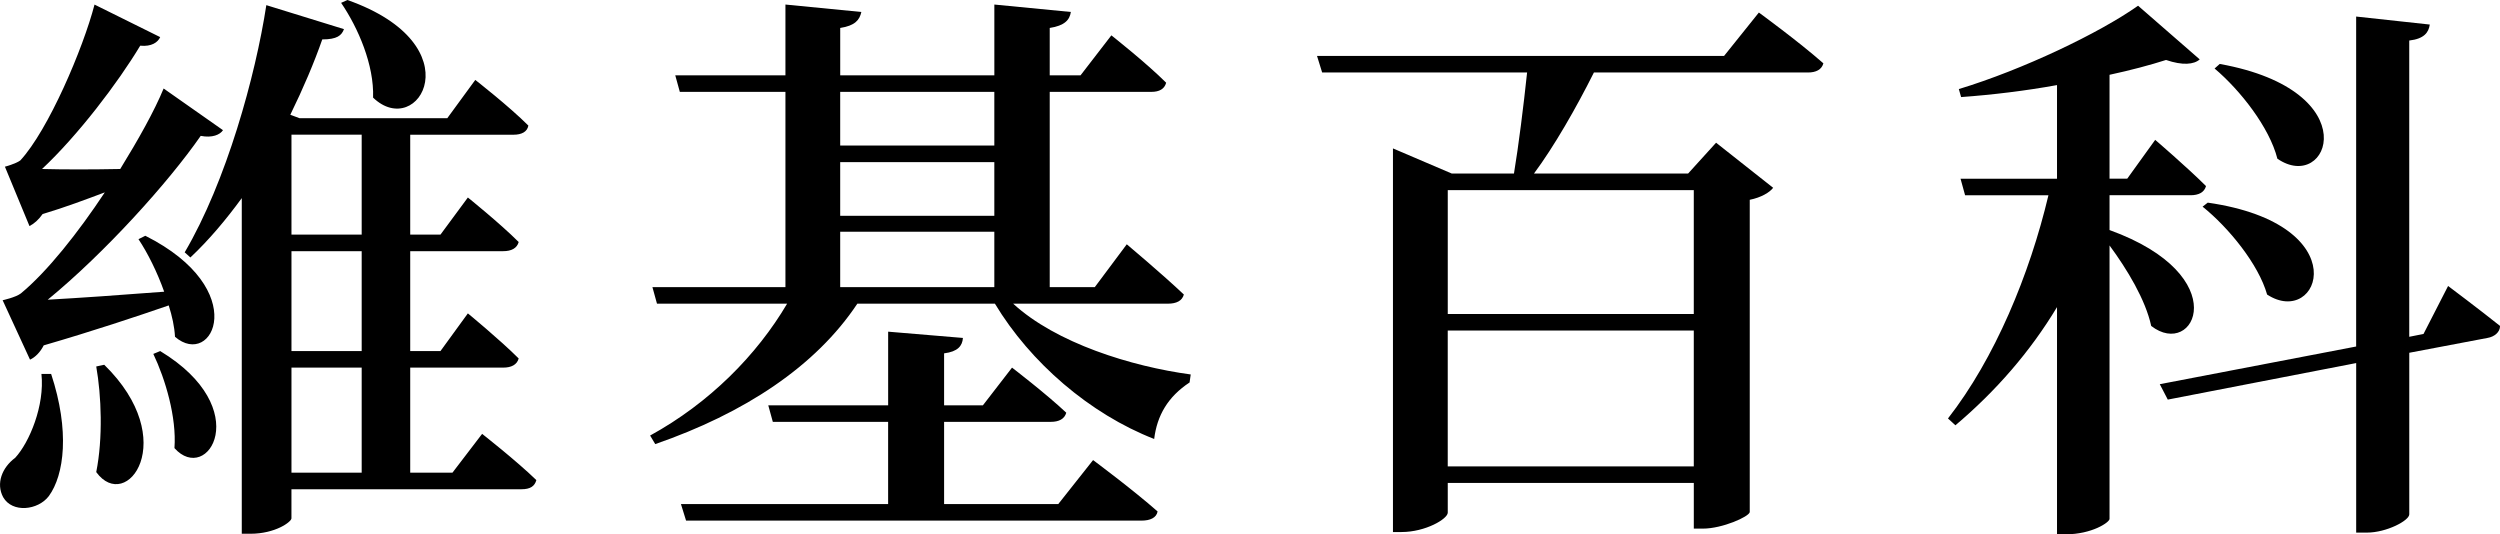 <?xml version="1.0" encoding="UTF-8" standalone="no"?> <svg xmlns:dc="http://purl.org/dc/elements/1.1/" xmlns:cc="http://creativecommons.org/ns#" xmlns:rdf="http://www.w3.org/1999/02/22-rdf-syntax-ns#" xmlns:svg="http://www.w3.org/2000/svg" xmlns="http://www.w3.org/2000/svg" xmlns:sodipodi="http://sodipodi.sourceforge.net/DTD/sodipodi-0.dtd" xmlns:inkscape="http://www.inkscape.org/namespaces/inkscape" version="1.1" x="0px" y="0px" width="105.285" height="22.503" viewBox="0 0 105.285 22.503" xml:space="preserve" id="svg3857"> <defs id="defs4850"> <radialGradient gradientUnits="userSpaceOnUse" gradientTransform="matrix(1,0,0,-1,192.4,143.1)" r="68.686" cy="87.823" cx="-145.47" id="SVGID_1_"> <stop id="stop3922" style="stop-color:#FFFFFF" offset="0"></stop> <stop id="stop3924" style="stop-color:#EAEAEB" offset="0.483"></stop> <stop id="stop3926" style="stop-color:#A9ABAE" offset="0.945"></stop> <stop id="stop3928" style="stop-color:#999B9E" offset="1"></stop> </radialGradient> <linearGradient y2="97.232" x2="112.733" y1="24.481" x1="66.232" gradientUnits="userSpaceOnUse" id="SVGID_2_"> <stop id="stop3935" style="stop-color:#8A8A8A" offset="0"></stop> <stop id="stop3937" style="stop-color:#606060" offset="0.569"></stop> <stop id="stop3939" style="stop-color:#FFFFFF" offset="0.591"></stop> <stop id="stop3941" style="stop-color:#585858" offset="0.612"></stop> <stop id="stop3943" style="stop-color:#303030" offset="1"></stop> </linearGradient> <linearGradient y2="65.137" x2="83.799" y1="65.137" x1="54.716" gradientUnits="userSpaceOnUse" id="SVGID_5_"> <stop id="stop3964" style="stop-color:#231F20" offset="0"></stop> <stop id="stop3966" style="stop-color:#474747" offset="1"></stop> </linearGradient> <linearGradient gradientTransform="matrix(1,0,0,-1,192.4,143.1)" y2="29.904" x2="-94.069" y1="119.808" x1="-123.59" gradientUnits="userSpaceOnUse" id="SVGID_6_"> <stop id="stop3997" style="stop-color:#FFFFFF" offset="0"></stop> <stop id="stop3999" style="stop-color:#FCFCFC" offset="0.009"></stop> <stop id="stop4001" style="stop-color:#EEEEEE" offset="0.066"></stop> <stop id="stop4003" style="stop-color:#E5E5E5" offset="0.134"></stop> <stop id="stop4005" style="stop-color:#E3E3E3" offset="0.252"></stop> <stop id="stop4007" style="stop-color:#8A8A8A" offset="0.336"></stop> <stop id="stop4009" style="stop-color:#B8B8B8" offset="0.442"></stop> <stop id="stop4011" style="stop-color:#3B3B3B" offset="1"></stop> </linearGradient> <linearGradient y2="87.627" x2="119.547" y1="26.876" x1="70.422" gradientUnits="userSpaceOnUse" id="SVGID_7_"> <stop id="stop4016" style="stop-color:#EFF0F0" offset="0"></stop> <stop id="stop4018" style="stop-color:#F0F1F2" offset="0.591"></stop> <stop id="stop4020" style="stop-color:#787878" offset="0.599"></stop> <stop id="stop4022" style="stop-color:#EEEFF0" offset="0.646"></stop> <stop id="stop4024" style="stop-color:#D8D9DB" offset="1"></stop> </linearGradient> <linearGradient gradientTransform="matrix(1,0,0,-1,192.4,143.1)" y2="31.999" x2="-87.57" y1="122.133" x1="-117.166" gradientUnits="userSpaceOnUse" id="SVGID_8_"> <stop id="stop4029" style="stop-color:#FFFFFF" offset="0"></stop> <stop id="stop4031" style="stop-color:#E4E5E6" offset="1"></stop> </linearGradient> <linearGradient y2="106.39" x2="79.684" y1="25.276" x1="54.653" gradientUnits="userSpaceOnUse" id="SVGID_9_"> <stop id="stop4036" style="stop-color:#FFFFFF" offset="0"></stop> <stop id="stop4038" style="stop-color:#F9F9F9" offset="0.747"></stop> <stop id="stop4040" style="stop-color:#D5D7D8" offset="1"></stop> </linearGradient> <linearGradient gradientTransform="matrix(1,0,0,-1,192.4,143.1)" y2="24.646" x2="-134.857" y1="119.633" x1="-115.337" gradientUnits="userSpaceOnUse" id="SVGID_10_"> <stop id="stop4061" style="stop-color:#FFFFFF" offset="0"></stop> <stop id="stop4063" style="stop-color:#E4E5E6" offset="1"></stop> </linearGradient> <linearGradient y2="92.496" x2="37.248" y1="33.077" x1="32.519" gradientUnits="userSpaceOnUse" id="SVGID_11_"> <stop id="stop4068" style="stop-color:#989A9C" offset="0.22"></stop> <stop id="stop4070" style="stop-color:#FFFFFF" offset="0.253"></stop> </linearGradient> <linearGradient gradientTransform="matrix(1,0,0,-1,192.4,143.1)" y2="32.798" x2="-171.946" y1="126.84" x1="-152.62" gradientUnits="userSpaceOnUse" id="SVGID_12_"> <stop id="stop4075" style="stop-color:#FFFFFF" offset="0"></stop> <stop id="stop4077" style="stop-color:#E4E5E6" offset="1"></stop> </linearGradient> <linearGradient gradientTransform="matrix(1,0,0,-1,192.4,143.1)" y2="35.586" x2="-130.143" y1="35.625" x1="-130.135" gradientUnits="userSpaceOnUse" id="SVGID_13_"> <stop id="stop4082" style="stop-color:#FFFFFF" offset="0"></stop> <stop id="stop4084" style="stop-color:#E4E5E6" offset="1"></stop> </linearGradient> <linearGradient gradientTransform="matrix(1,0,0,-1,192.4,143.1)" y2="25.888" x2="-140.545" y1="120.322" x1="-121.138" gradientUnits="userSpaceOnUse" id="SVGID_14_"> <stop id="stop4093" style="stop-color:#FFFFFF" offset="0"></stop> <stop id="stop4095" style="stop-color:#E4E5E6" offset="1"></stop> </linearGradient> <linearGradient gradientTransform="matrix(1,0,0,-1,192.4,143.1)" y2="28.852" x2="-155.006" y1="123.353" x1="-135.586" gradientUnits="userSpaceOnUse" id="SVGID_15_"> <stop id="stop4100" style="stop-color:#FFFFFF" offset="0"></stop> <stop id="stop4102" style="stop-color:#E4E5E6" offset="1"></stop> </linearGradient> <linearGradient gradientTransform="matrix(1,0,0,-1,192.4,143.1)" y2="27.135" x2="-146.884" y1="121.936" x1="-127.401" gradientUnits="userSpaceOnUse" id="SVGID_16_"> <stop id="stop4107" style="stop-color:#FFFFFF" offset="0"></stop> <stop id="stop4109" style="stop-color:#E4E5E6" offset="1"></stop> </linearGradient> <linearGradient gradientTransform="matrix(1,0,0,-1,192.4,143.1)" y2="24.944" x2="-138.852" y1="124.004" x1="-118.495" gradientUnits="userSpaceOnUse" id="SVGID_17_"> <stop id="stop4114" style="stop-color:#FFFFFF" offset="0"></stop> <stop id="stop4116" style="stop-color:#E4E5E6" offset="1"></stop> </linearGradient> <linearGradient gradientTransform="matrix(1,0,0,-1,192.4,143.1)" y2="24.695" x2="-134.788" y1="119.176" x1="-115.372" gradientUnits="userSpaceOnUse" id="SVGID_18_"> <stop id="stop4121" style="stop-color:#FFFFFF" offset="0"></stop> <stop id="stop4123" style="stop-color:#E4E5E6" offset="1"></stop> </linearGradient> <linearGradient gradientTransform="matrix(1,0,0,-1,192.4,143.1)" y2="83.605" x2="-75.636" y1="83.605" x1="-175.442" gradientUnits="userSpaceOnUse" id="SVGID_21_"> <stop id="stop4198" style="stop-color:#555555" offset="0"></stop> <stop id="stop4200" style="stop-color:#231F20" offset="1"></stop> </linearGradient> <linearGradient gradientTransform="matrix(1,0,0,-1,192.4,143.1)" y2="104.08" x2="-83.541" y1="104.08" x1="-175.142" gradientUnits="userSpaceOnUse" id="SVGID_22_"> <stop id="stop4205" style="stop-color:#A0A0A0" offset="0"></stop> <stop id="stop4207" style="stop-color:#656767" offset="0.077"></stop> <stop id="stop4209" style="stop-color:#717375" offset="1"></stop> </linearGradient> <linearGradient gradientTransform="matrix(1,0,0,-1,192.4,143.1)" y2="78.209" x2="-172.385" y1="78.209" x1="-172.385" gradientUnits="userSpaceOnUse" id="SVGID_23_"> <stop id="stop4224" style="stop-color:#FFFFFF" offset="0"></stop> <stop id="stop4226" style="stop-color:#F4F4F4" offset="0.078"></stop> <stop id="stop4228" style="stop-color:#CECECE" offset="0.381"></stop> <stop id="stop4230" style="stop-color:#BFBFBF" offset="0.54"></stop> <stop id="stop4232" style="stop-color:#7C7C7C" offset="0.836"></stop> <stop id="stop4234" style="stop-color:#A8A8A8" offset="0.9"></stop> <stop id="stop4236" style="stop-color:#9A9A9A" offset="0.909"></stop> <stop id="stop4238" style="stop-color:#7D7D7D" offset="0.933"></stop> <stop id="stop4240" style="stop-color:#686868" offset="0.956"></stop> <stop id="stop4242" style="stop-color:#5B5B5B" offset="0.979"></stop> <stop id="stop4244" style="stop-color:#575757" offset="1"></stop> </linearGradient> <linearGradient gradientTransform="matrix(1,0,0,-1,192.4,143.1)" y2="90.477" x2="-67.153" y1="78.449" x1="-175.717" gradientUnits="userSpaceOnUse" id="SVGID_24_"> <stop id="stop4249" style="stop-color:#FFFFFF" offset="0"></stop> <stop id="stop4251" style="stop-color:#F4F4F4" offset="0.078"></stop> <stop id="stop4253" style="stop-color:#CECECE" offset="0.381"></stop> <stop id="stop4255" style="stop-color:#BFBFBF" offset="0.54"></stop> <stop id="stop4257" style="stop-color:#7C7C7C" offset="0.836"></stop> <stop id="stop4259" style="stop-color:#A8A8A8" offset="0.9"></stop> <stop id="stop4261" style="stop-color:#9A9A9A" offset="0.909"></stop> <stop id="stop4263" style="stop-color:#7D7D7D" offset="0.933"></stop> <stop id="stop4265" style="stop-color:#686868" offset="0.956"></stop> <stop id="stop4267" style="stop-color:#5B5B5B" offset="0.979"></stop> <stop id="stop4269" style="stop-color:#575757" offset="1"></stop> </linearGradient> <linearGradient gradientTransform="matrix(1,0,0,-1,192.4,143.1)" y2="92.223" x2="-52.132" y1="78.48" x1="-176.185" gradientUnits="userSpaceOnUse" id="SVGID_25_"> <stop id="stop4274" style="stop-color:#FFFFFF" offset="0"></stop> <stop id="stop4276" style="stop-color:#F4F4F4" offset="0.078"></stop> <stop id="stop4278" style="stop-color:#CECECE" offset="0.381"></stop> <stop id="stop4280" style="stop-color:#BFBFBF" offset="0.54"></stop> <stop id="stop4282" style="stop-color:#7C7C7C" offset="0.836"></stop> <stop id="stop4284" style="stop-color:#A8A8A8" offset="0.9"></stop> <stop id="stop4286" style="stop-color:#9A9A9A" offset="0.909"></stop> <stop id="stop4288" style="stop-color:#7D7D7D" offset="0.933"></stop> <stop id="stop4290" style="stop-color:#686868" offset="0.956"></stop> <stop id="stop4292" style="stop-color:#5B5B5B" offset="0.979"></stop> <stop id="stop4294" style="stop-color:#575757" offset="1"></stop> </linearGradient> <linearGradient y2="51.953" x2="117.195" y1="71.327" x1="21.213" gradientUnits="userSpaceOnUse" id="SVGID_26_"> <stop id="stop4299" style="stop-color:#EDEDEE" offset="0"></stop> <stop id="stop4301" style="stop-color:#FFFFFF" offset="0.418"></stop> <stop id="stop4303" style="stop-color:#F8F9F9" offset="0.626"></stop> <stop id="stop4305" style="stop-color:#BFC0C2" offset="1"></stop> </linearGradient> <linearGradient y2="30.732" x2="27.956" y1="30.732" x1="23.471" gradientUnits="userSpaceOnUse" id="SVGID_27_"> <stop id="stop4316" style="stop-color:#E2E3E4" offset="0"></stop> <stop id="stop4318" style="stop-color:#FFFFFF" offset="0.505"></stop> </linearGradient> <linearGradient y2="29.204" x2="111.546" y1="49.719" x1="22.574" gradientUnits="userSpaceOnUse" id="SVGID_34_"> <stop id="stop4743" style="stop-color:#FFFFFF" offset="0"></stop> <stop id="stop4745" style="stop-color:#FFFFFF" offset="0.654"></stop> <stop id="stop4747" style="stop-color:#CBCCCE" offset="1"></stop> </linearGradient> <linearGradient gradientTransform="matrix(1,0,0,-1,192.4,143.1)" y2="107.09" x2="-126.423" y1="107.09" x1="-158.81" gradientUnits="userSpaceOnUse" id="SVGID_35_"> <stop id="stop4770" style="stop-color:#696969" offset="0"></stop> <stop id="stop4772" style="stop-color:#2E2E2E" offset="0.37"></stop> <stop id="stop4774" style="stop-color:#424242" offset="0.455"></stop> <stop id="stop4776" style="stop-color:#303030" offset="0.601"></stop> <stop id="stop4778" style="stop-color:#4A4A4A" offset="0.695"></stop> <stop id="stop4780" style="stop-color:#666666" offset="1"></stop> </linearGradient> <linearGradient gradientTransform="matrix(1,0,0,-1,192.4,143.1)" y2="107.897" x2="-126.545" y1="107.897" x1="-158.418" gradientUnits="userSpaceOnUse" id="SVGID_36_"> <stop id="stop4785" style="stop-color:#525252" offset="0"></stop> <stop id="stop4787" style="stop-color:#333333" offset="0.186"></stop> <stop id="stop4789" style="stop-color:#AEAEAE" offset="0.354"></stop> <stop id="stop4791" style="stop-color:#ADADAD" offset="0.42"></stop> <stop id="stop4793" style="stop-color:#9D9D9D" offset="0.428"></stop> <stop id="stop4795" style="stop-color:#818181" offset="0.443"></stop> <stop id="stop4797" style="stop-color:#6A6A6A" offset="0.461"></stop> <stop id="stop4799" style="stop-color:#585858" offset="0.481"></stop> <stop id="stop4801" style="stop-color:#4C4C4C" offset="0.506"></stop> <stop id="stop4803" style="stop-color:#444444" offset="0.539"></stop> <stop id="stop4805" style="stop-color:#424242" offset="0.617"></stop> <stop id="stop4807" style="stop-color:#454545" offset="0.668"></stop> <stop id="stop4809" style="stop-color:#BDBDBD" offset="1"></stop> </linearGradient> <linearGradient gradientTransform="matrix(1,0,0,-1,192.4,143.1)" y2="104.433" x2="-154.154" y1="97.628" x1="-153.125" gradientUnits="userSpaceOnUse" id="SVGID_37_"> <stop id="stop4814" style="stop-color:#969696" offset="0"></stop> <stop id="stop4816" style="stop-color:#000000" offset="1"></stop> </linearGradient> <linearGradient y2="38.79" x2="39.487" y1="46.373" x1="38.737" gradientUnits="userSpaceOnUse" id="SVGID_38_"> <stop id="stop4825" style="stop-color:#333333" offset="0"></stop> <stop id="stop4827" style="stop-color:#000000" offset="0.431"></stop> <stop id="stop4829" style="stop-color:#2E2E2E" offset="1"></stop> </linearGradient> <radialGradient gradientUnits="userSpaceOnUse" gradientTransform="matrix(1,0,0,-1,192.4,143.1)" r="72.752" cy="106.6" cx="-138.233" id="SVGID_39_"> <stop id="stop4840" style="stop-color:#000000;stop-opacity:0;" offset="0"></stop> <stop id="stop4842" style="stop-color:#000000;stop-opacity:0.08;" offset="0.8"></stop> <stop id="stop4844" style="stop-color:#000000;stop-opacity:0.388;" offset="1"></stop> </radialGradient> </defs> <g transform="translate(-14.974,-112.6)" aria-label="維基百科" id="text544" style="font-style:normal;font-variant:normal;font-weight:600;font-stretch:normal;font-size:24.041px;line-height:1.25;font-family:'Source Han Serif TC';-inkscape-font-specification:'Source Han Serif TC Semi-Bold';letter-spacing:3.42px;word-spacing:0px;stroke-width:0.962"><path d="m 29.34,112.72 c 0.721,1.058 1.394,2.62 1.346,3.991 1.899,1.827 4.303,-2.212 -1.082,-4.111 z m -13.102,15.026 c 0.216,-0.096 0.433,-0.313 0.577,-0.601 2.068,-0.601 3.943,-1.226 5.265,-1.683 0.144,0.457 0.24,0.89 0.264,1.322 1.587,1.37 3.246,-1.995 -1.25,-4.255 l -0.288,0.144 c 0.385,0.577 0.793,1.394 1.082,2.212 -1.851,0.144 -3.606,0.264 -4.904,0.337 2.404,-1.971 5.073,-4.928 6.443,-6.9 0.481,0.096 0.817,-0.048 0.938,-0.24 l -2.5,-1.755 c -0.385,0.938 -1.058,2.14 -1.827,3.39 -1.202,0.024 -2.38,0.024 -3.294,0 1.515,-1.418 3.197,-3.63 4.135,-5.193 0.481,0.048 0.745,-0.144 0.841,-0.361 l -2.765,-1.37 c -0.481,1.851 -1.947,5.289 -3.125,6.563 -0.192,0.144 -0.649,0.264 -0.649,0.264 l 1.034,2.5 c 0.192,-0.096 0.385,-0.264 0.553,-0.505 0.962,-0.288 1.851,-0.625 2.62,-0.914 -1.13,1.707 -2.428,3.342 -3.534,4.255 -0.216,0.168 -0.769,0.288 -0.769,0.288 z m 0.481,0.601 c 0.144,1.322 -0.505,2.885 -1.106,3.534 -0.553,0.409 -0.817,1.082 -0.505,1.659 0.385,0.673 1.467,0.553 1.923,-0.048 0.649,-0.89 0.89,-2.741 0.096,-5.145 z m 2.308,-0.313 c 0.216,1.226 0.288,3.005 0,4.448 1.274,1.755 3.582,-1.346 0.337,-4.52 z m 2.404,-0.529 c 0.505,1.058 0.986,2.669 0.89,3.967 1.394,1.563 3.414,-1.659 -0.601,-4.087 z m 5.818,0.577 h 2.957 v 4.424 h -2.957 z m 2.957,-9.809 v 4.207 h -2.957 v -4.207 z m 0,9.112 h -2.957 v -4.207 h 2.957 z m 3.823,5.121 h -1.779 v -4.424 h 3.919 c 0.337,0 0.577,-0.12 0.649,-0.385 -0.793,-0.793 -2.14,-1.899 -2.14,-1.899 l -1.154,1.587 h -1.274 v -4.207 h 3.919 c 0.337,0 0.577,-0.12 0.649,-0.385 -0.793,-0.793 -2.14,-1.875 -2.14,-1.875 l -1.154,1.563 h -1.274 v -4.207 h 4.351 c 0.337,0 0.577,-0.12 0.625,-0.385 -0.817,-0.817 -2.236,-1.923 -2.236,-1.923 l -1.178,1.611 h -6.227 l -0.385,-0.144 c 0.553,-1.13 1.01,-2.212 1.346,-3.173 0.625,0 0.817,-0.168 0.914,-0.433 l -3.27,-1.01 c -0.457,2.981 -1.683,7.429 -3.438,10.41 l 0.24,0.216 c 0.793,-0.745 1.515,-1.611 2.164,-2.5 v 14.136 h 0.361 c 1.058,0 1.731,-0.505 1.731,-0.649 v -1.226 h 9.689 c 0.361,0 0.553,-0.12 0.625,-0.385 -0.841,-0.817 -2.284,-1.947 -2.284,-1.947 z" style="stroke-width:0.962" id="path550"></path><path d="m 59.542,133.828 h -4.808 v -3.462 h 4.496 c 0.337,0 0.577,-0.12 0.649,-0.385 -0.841,-0.793 -2.284,-1.899 -2.284,-1.899 l -1.226,1.587 h -1.635 v -2.188 c 0.577,-0.072 0.769,-0.313 0.793,-0.649 l -3.149,-0.264 v 3.101 h -5.049 l 0.192,0.697 h 4.856 v 3.462 H 43.651 l 0.216,0.697 h 19.185 c 0.361,0 0.625,-0.12 0.673,-0.385 -1.034,-0.914 -2.717,-2.164 -2.717,-2.164 z m -9.184,-9.136 v -2.332 h 6.491 v 2.332 z m 6.491,-8.222 v 2.26 h -6.491 v -2.26 z m -6.491,2.957 h 6.491 v 2.26 h -6.491 z m 13.8,5.962 c 0.361,0 0.601,-0.12 0.673,-0.385 -0.914,-0.865 -2.404,-2.116 -2.404,-2.116 l -1.346,1.803 h -1.899 v -8.222 h 4.279 c 0.337,0 0.553,-0.12 0.625,-0.385 -0.841,-0.841 -2.308,-1.995 -2.308,-1.995 l -1.298,1.683 h -1.298 v -1.995 c 0.625,-0.096 0.841,-0.337 0.89,-0.673 l -3.222,-0.313 v 2.981 h -6.491 v -1.995 c 0.625,-0.096 0.817,-0.337 0.89,-0.673 l -3.197,-0.313 v 2.981 h -4.64 l 0.192,0.697 h 4.448 v 8.222 h -5.602 l 0.192,0.697 h 5.481 c -1.274,2.164 -3.27,4.183 -5.77,5.554 l 0.216,0.361 c 3.75,-1.298 6.756,-3.27 8.511,-5.914 h 5.794 c 1.491,2.476 3.991,4.64 6.707,5.698 0.12,-0.986 0.577,-1.779 1.491,-2.38 l 0.048,-0.337 c -2.5,-0.337 -5.674,-1.322 -7.477,-2.981 z" style="stroke-width:0.962" id="path552"></path><path d="m 86.306,120.606 v 5.217 H 75.945 v -5.217 z m -10.362,11.636 v -5.722 h 10.362 v 5.722 z M 87.581,114.956 H 70.439 l 0.216,0.697 h 8.631 c -0.144,1.37 -0.361,3.101 -0.553,4.255 h -2.62 l -2.476,-1.058 v 16.156 h 0.361 c 1.01,0 1.947,-0.553 1.947,-0.817 v -1.25 h 10.362 v 1.923 h 0.385 c 0.817,0 1.947,-0.505 1.971,-0.697 v -13.151 c 0.481,-0.096 0.841,-0.313 0.986,-0.505 l -2.404,-1.899 -1.178,1.298 h -6.491 c 0.841,-1.13 1.779,-2.765 2.524,-4.255 h 9.015 c 0.337,0 0.577,-0.12 0.649,-0.385 -1.034,-0.914 -2.717,-2.14 -2.717,-2.14 z" style="stroke-width:0.962" id="path554"></path><path d="m 108.239,115.485 c 1.082,0.914 2.308,2.476 2.645,3.799 2.164,1.491 3.847,-2.861 -2.428,-3.991 z m -0.505,5.818 c 1.106,0.89 2.356,2.428 2.717,3.702 2.212,1.442 3.847,-2.957 -2.5,-3.871 z m -3.919,-0.481 h 3.414 c 0.337,0 0.577,-0.12 0.649,-0.385 -0.793,-0.793 -2.14,-1.947 -2.14,-1.947 l -1.178,1.635 h -0.745 v -4.375 c 0.89,-0.192 1.707,-0.409 2.38,-0.625 0.697,0.24 1.178,0.192 1.418,-0.024 l -2.596,-2.26 c -1.635,1.154 -4.856,2.693 -7.549,3.51 l 0.096,0.337 c 1.322,-0.096 2.717,-0.264 4.039,-0.505 v 3.943 H 97.54 l 0.192,0.697 h 3.51 c -0.793,3.342 -2.26,6.876 -4.231,9.4 l 0.313,0.288 c 1.707,-1.442 3.149,-3.101 4.279,-4.977 v 9.568 h 0.361 c 1.106,0 1.851,-0.505 1.851,-0.649 v -11.516 c 0.745,1.01 1.515,2.284 1.755,3.39 1.827,1.418 3.558,-2.116 -1.755,-4.039 z m 13.223,5.842 -0.601,0.12 v -12.477 c 0.625,-0.072 0.817,-0.337 0.865,-0.673 l -3.101,-0.337 v 13.896 l -8.27,1.587 0.337,0.649 7.934,-1.539 v 7.14 h 0.457 c 0.817,0 1.779,-0.505 1.779,-0.769 v -6.804 l 3.294,-0.625 c 0.288,-0.048 0.529,-0.24 0.529,-0.505 -0.841,-0.673 -2.188,-1.683 -2.188,-1.683 z" style="stroke-width:0.962" id="path556"></path></g></svg> 